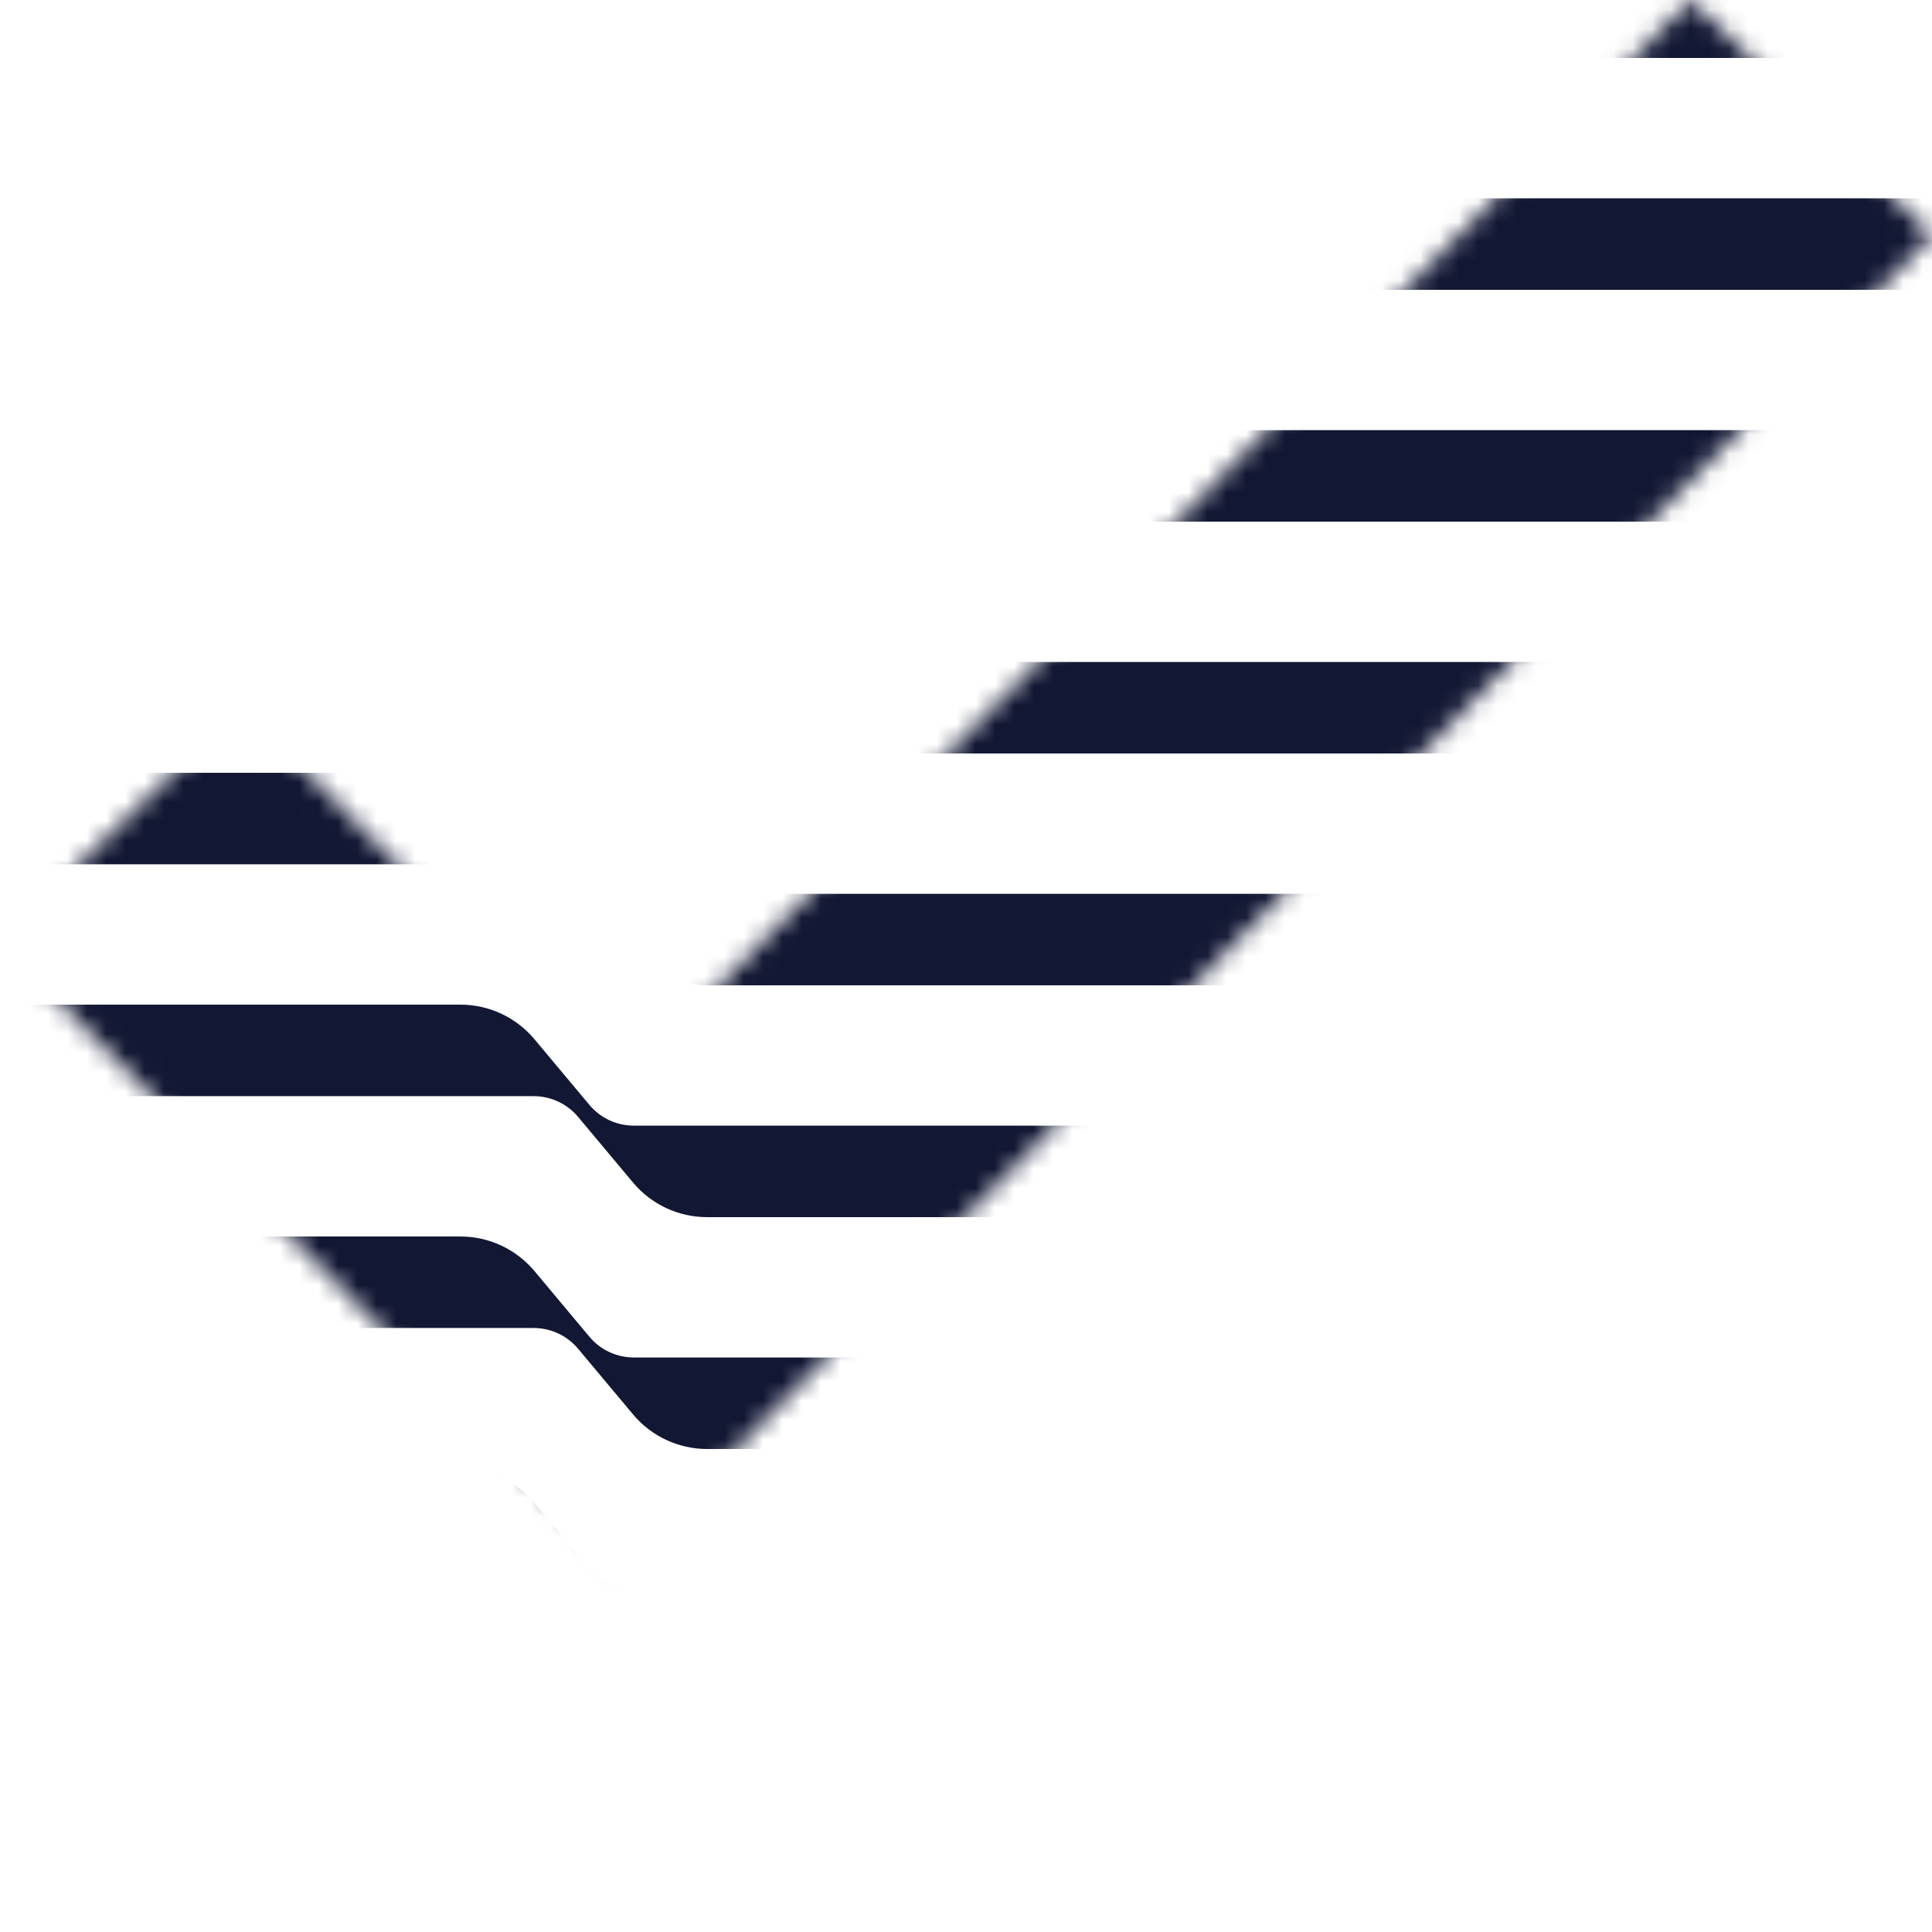 <svg width="100" height="100" viewBox="0 0 100 100" fill="none" xmlns="http://www.w3.org/2000/svg">
<mask id="mask0_800_1594" style="mask-type:alpha" maskUnits="userSpaceOnUse" x="0" y="0" width="100" height="82">
<path fillRule="evenodd" clipRule="evenodd" d="M100 12.186L31.985 81.188L0 48.739L12.497 36.554L31.985 56.324L87.503 0L100 12.186Z" fill="black"/>
</mask>
<g mask="url(#mask0_800_1594)">
<path d="M-84 76H23.829C25.31 76 26.714 76.656 27.664 77.791L30.506 81.188C31.076 81.87 31.919 82.263 32.807 82.263H157V87H36.6C35.12 87 33.715 86.344 32.766 85.209L29.923 81.812C29.353 81.13 28.51 80.737 27.622 80.737H-84V76Z" fill="#121733"/>
<path d="M-84.5 64H23.829C25.31 64 26.714 64.656 27.664 65.791L30.506 69.188C31.076 69.87 31.919 70.263 32.807 70.263H158V75H36.6C35.12 75 33.715 74.344 32.766 73.209L29.923 69.812C29.353 69.13 28.51 68.737 27.622 68.737H-84.5V64Z" fill="#121733"/>
<path d="M-85 52H23.829C25.31 52 26.714 52.656 27.664 53.791L30.506 57.188C31.076 57.87 31.919 58.263 32.807 58.263H156V63H36.6C35.12 63 33.715 62.344 32.766 61.209L29.923 57.812C29.353 57.13 28.51 56.737 27.622 56.737H-85V52Z" fill="#121733"/>
<path d="M-85 40H23.829C25.31 40 26.714 40.656 27.664 41.791L30.506 45.188C31.076 45.87 31.919 46.263 32.807 46.263H156V51H36.6C35.12 51 33.715 50.344 32.766 49.209L29.923 45.812C29.353 45.13 28.51 44.737 27.622 44.737H-85V40Z" fill="#121733"/>
<path d="M-84.5 28H23.829C25.31 28 26.714 28.656 27.664 29.791L30.506 33.188C31.076 33.87 31.919 34.263 32.807 34.263H154V39H36.6C35.12 39 33.715 38.344 32.766 37.209L29.923 33.812C29.353 33.13 28.51 32.737 27.622 32.737H-84.5V28Z" fill="#121733"/>
<path d="M-85 16H24.329C25.81 16 27.214 16.656 28.164 17.791L31.006 21.188C31.576 21.87 32.419 22.263 33.307 22.263H154V27H37.1C35.62 27 34.215 26.344 33.266 25.209L30.423 21.812C29.853 21.13 29.01 20.737 28.122 20.737H-85V16Z" fill="#121733"/>
<path d="M-86 4H23.829C25.31 4 26.714 4.656 27.664 5.791L30.506 9.188C31.076 9.87 31.919 10.263 32.807 10.263H153.5V15H36.6C35.12 15 33.715 14.344 32.766 13.209L29.923 9.812C29.353 9.13 28.51 8.737 27.622 8.737H-86V4Z" fill="#121733"/>
<path d="M-86 -8H23.829C25.31 -8 26.714 -7.344 27.664 -6.209L30.506 -2.812C31.076 -2.13 31.919 -1.737 32.807 -1.737H153.5V3H36.6C35.12 3 33.715 2.344 32.766 1.209L29.923 -2.188C29.353 -2.87 28.51 -3.263 27.622 -3.263H-86V-8Z" fill="#121733"/>
</g>
</svg>
